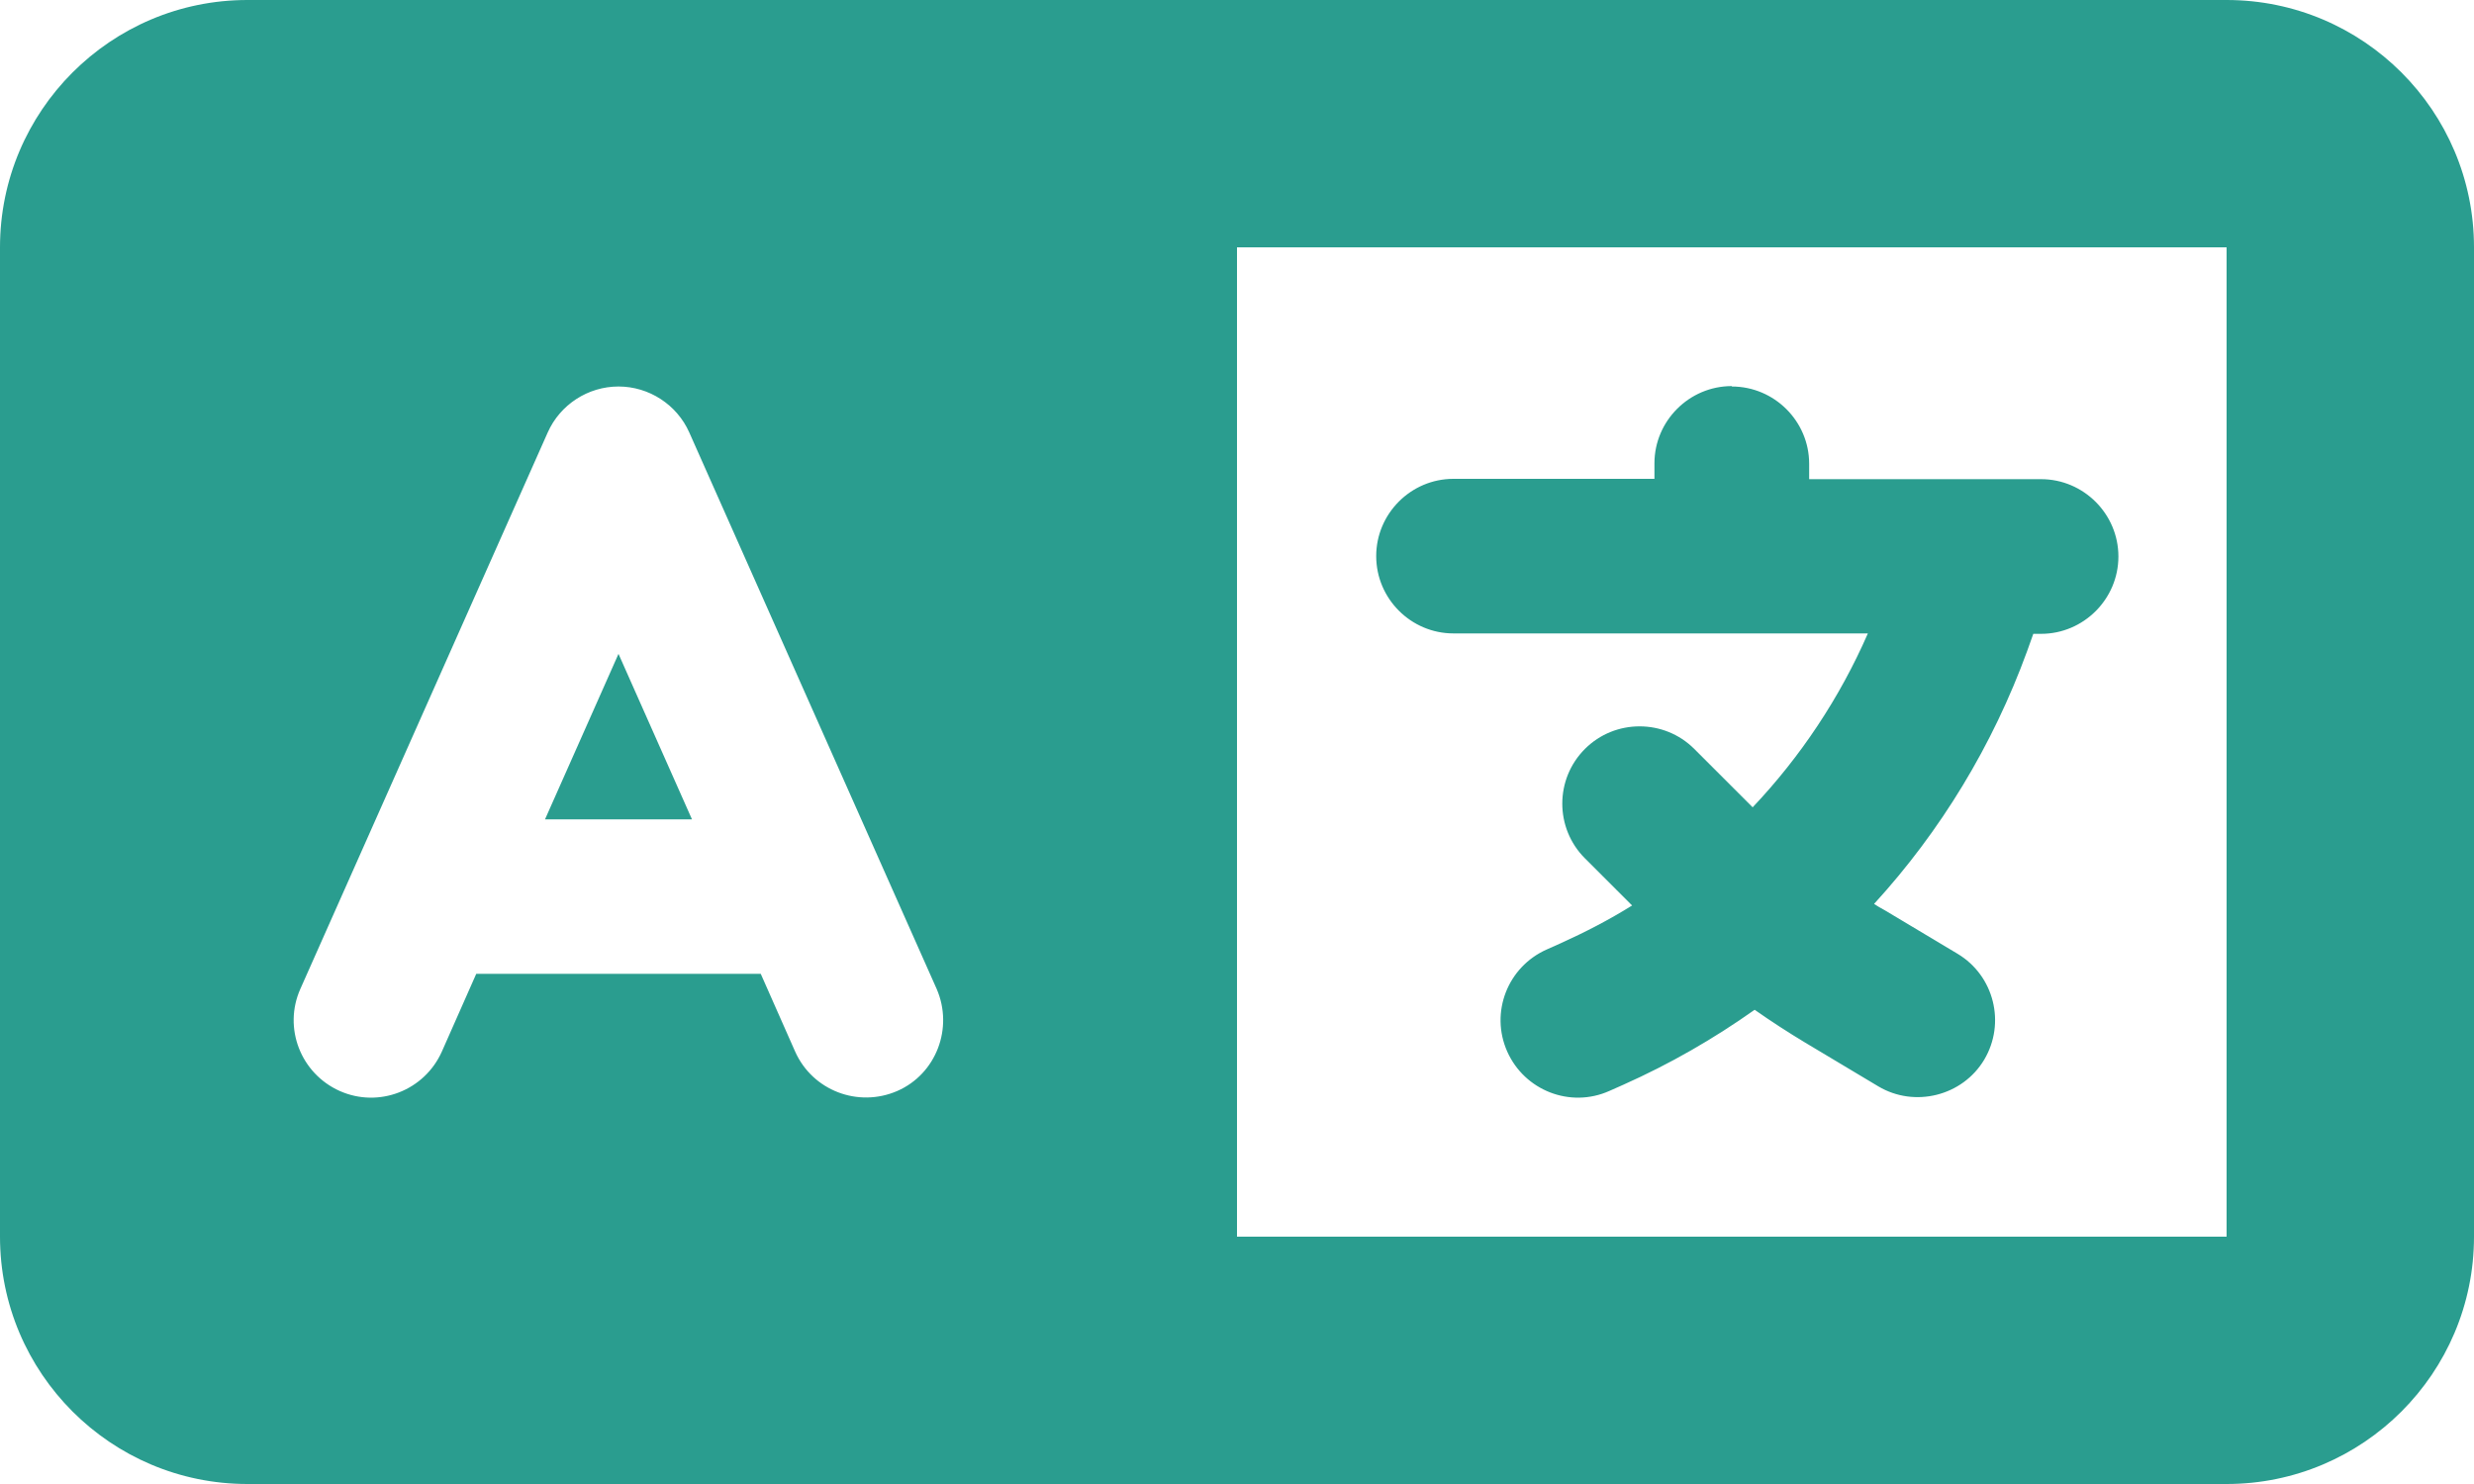 <svg width="30" height="18" viewBox="0 0 30 18" fill="none" xmlns="http://www.w3.org/2000/svg">
<path d="M0 3C0 1.345 1.345 0 3 0H12H14.25H15H27C28.655 0 30 1.345 30 3V15C30 16.655 28.655 18 27 18H15H14.25H12H3C1.345 18 0 16.655 0 15V3ZM15 3V15H27V3H15ZM8.358 5.245C8.208 4.908 7.87 4.688 7.5 4.688C7.13 4.688 6.792 4.908 6.642 5.245L3.642 11.995C3.431 12.469 3.647 13.022 4.12 13.233C4.594 13.444 5.147 13.228 5.358 12.755L5.775 11.812H9.225L9.642 12.755C9.853 13.228 10.406 13.439 10.88 13.233C11.353 13.027 11.564 12.469 11.358 11.995L8.358 5.245ZM7.5 7.931L8.391 9.938H6.609L7.5 7.931ZM21 4.688C21.516 4.688 21.938 5.109 21.938 5.625V5.812H24H24.75C25.266 5.812 25.688 6.234 25.688 6.75C25.688 7.266 25.266 7.688 24.75 7.688H24.656L24.581 7.898C24.164 9.042 23.531 10.083 22.725 10.964C22.767 10.992 22.809 11.016 22.852 11.039L23.738 11.569C24.183 11.836 24.323 12.412 24.061 12.853C23.798 13.294 23.217 13.439 22.777 13.177L21.891 12.647C21.68 12.52 21.478 12.389 21.277 12.248C20.78 12.6 20.25 12.905 19.683 13.158L19.514 13.233C19.041 13.444 18.488 13.228 18.277 12.755C18.066 12.281 18.281 11.728 18.755 11.517L18.923 11.442C19.223 11.306 19.514 11.156 19.791 10.983L19.219 10.411C18.853 10.045 18.853 9.45 19.219 9.084C19.584 8.719 20.18 8.719 20.545 9.084L21.23 9.769L21.253 9.792C21.834 9.178 22.308 8.466 22.65 7.683H21H17.625C17.109 7.683 16.688 7.261 16.688 6.745C16.688 6.23 17.109 5.808 17.625 5.808H20.062V5.62C20.062 5.105 20.484 4.683 21 4.683V4.688Z" fill="#2A9D8F"/>
</svg>
